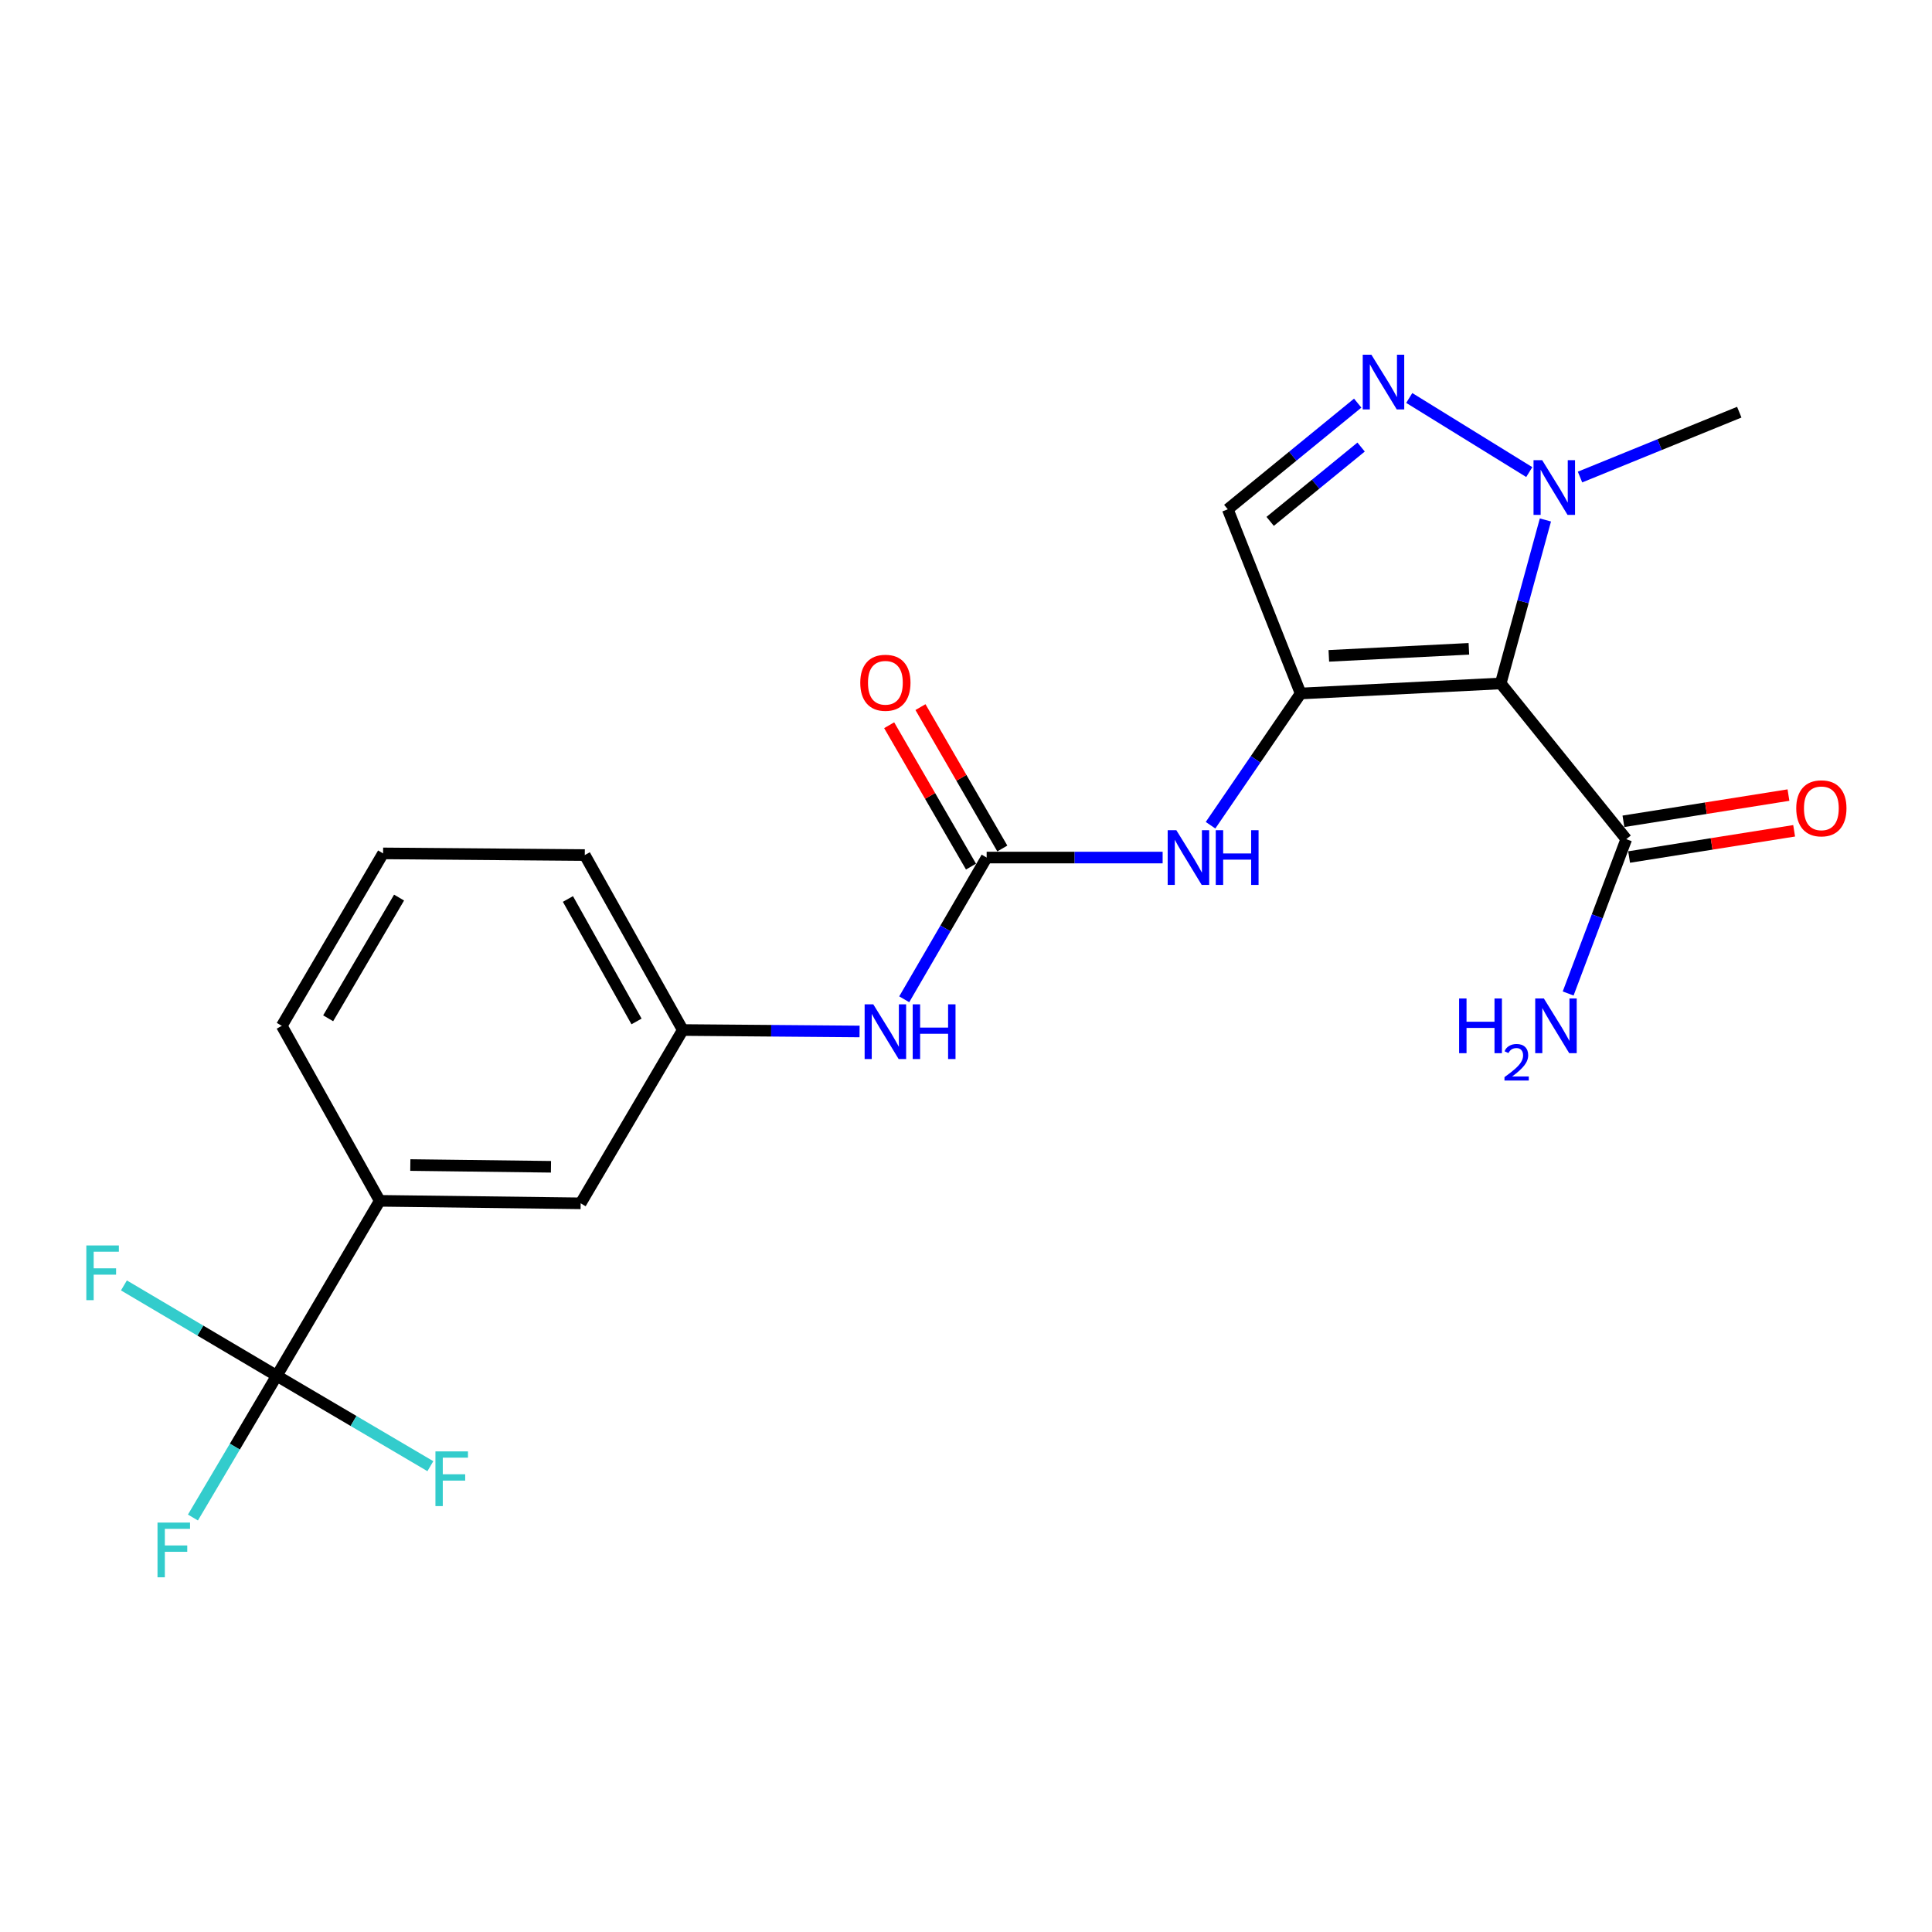 <?xml version='1.0' encoding='iso-8859-1'?>
<svg version='1.1' baseProfile='full'
              xmlns='http://www.w3.org/2000/svg'
                      xmlns:rdkit='http://www.rdkit.org/xml'
                      xmlns:xlink='http://www.w3.org/1999/xlink'
                  xml:space='preserve'
width='1000px' height='1000px' viewBox='0 0 1000 1000'>
<!-- END OF HEADER -->
<rect style='opacity:1.0;fill:#FFFFFF;stroke:none' width='1000' height='1000' x='0' y='0'> </rect>
<path class='bond-0' d='M 673.207,358.95 L 776.763,353.75' style='fill:none;fill-rule:evenodd;stroke:#000000;stroke-width:6px;stroke-linecap:butt;stroke-linejoin:miter;stroke-opacity:1' />
<path class='bond-0' d='M 687.802,339.473 L 760.291,335.833' style='fill:none;fill-rule:evenodd;stroke:#000000;stroke-width:6px;stroke-linecap:butt;stroke-linejoin:miter;stroke-opacity:1' />
<path class='bond-3' d='M 673.207,358.95 L 635.495,263.61' style='fill:none;fill-rule:evenodd;stroke:#000000;stroke-width:6px;stroke-linecap:butt;stroke-linejoin:miter;stroke-opacity:1' />
<path class='bond-6' d='M 673.207,358.95 L 649.891,393.044' style='fill:none;fill-rule:evenodd;stroke:#000000;stroke-width:6px;stroke-linecap:butt;stroke-linejoin:miter;stroke-opacity:1' />
<path class='bond-6' d='M 649.891,393.044 L 626.574,427.137' style='fill:none;fill-rule:evenodd;stroke:#0000FF;stroke-width:6px;stroke-linecap:butt;stroke-linejoin:miter;stroke-opacity:1' />
<path class='bond-2' d='M 776.763,353.75 L 788.332,311.442' style='fill:none;fill-rule:evenodd;stroke:#000000;stroke-width:6px;stroke-linecap:butt;stroke-linejoin:miter;stroke-opacity:1' />
<path class='bond-2' d='M 788.332,311.442 L 799.9,269.135' style='fill:none;fill-rule:evenodd;stroke:#0000FF;stroke-width:6px;stroke-linecap:butt;stroke-linejoin:miter;stroke-opacity:1' />
<path class='bond-7' d='M 776.763,353.75 L 841.755,434.353' style='fill:none;fill-rule:evenodd;stroke:#000000;stroke-width:6px;stroke-linecap:butt;stroke-linejoin:miter;stroke-opacity:1' />
<path class='bond-1' d='M 702.746,208.657 L 669.12,236.133' style='fill:none;fill-rule:evenodd;stroke:#0000FF;stroke-width:6px;stroke-linecap:butt;stroke-linejoin:miter;stroke-opacity:1' />
<path class='bond-1' d='M 669.12,236.133 L 635.495,263.61' style='fill:none;fill-rule:evenodd;stroke:#000000;stroke-width:6px;stroke-linecap:butt;stroke-linejoin:miter;stroke-opacity:1' />
<path class='bond-1' d='M 704.504,231.396 L 680.966,250.63' style='fill:none;fill-rule:evenodd;stroke:#0000FF;stroke-width:6px;stroke-linecap:butt;stroke-linejoin:miter;stroke-opacity:1' />
<path class='bond-1' d='M 680.966,250.63 L 657.428,269.863' style='fill:none;fill-rule:evenodd;stroke:#000000;stroke-width:6px;stroke-linecap:butt;stroke-linejoin:miter;stroke-opacity:1' />
<path class='bond-22' d='M 729.425,205.991 L 791.545,244.352' style='fill:none;fill-rule:evenodd;stroke:#0000FF;stroke-width:6px;stroke-linecap:butt;stroke-linejoin:miter;stroke-opacity:1' />
<path class='bond-18' d='M 817.816,246.919 L 859.031,230.132' style='fill:none;fill-rule:evenodd;stroke:#0000FF;stroke-width:6px;stroke-linecap:butt;stroke-linejoin:miter;stroke-opacity:1' />
<path class='bond-18' d='M 859.031,230.132 L 900.247,213.345' style='fill:none;fill-rule:evenodd;stroke:#000000;stroke-width:6px;stroke-linecap:butt;stroke-linejoin:miter;stroke-opacity:1' />
<path class='bond-4' d='M 143.246,712.095 L 196.548,621.549' style='fill:none;fill-rule:evenodd;stroke:#000000;stroke-width:6px;stroke-linecap:butt;stroke-linejoin:miter;stroke-opacity:1' />
<path class='bond-14' d='M 143.246,712.095 L 121.555,748.781' style='fill:none;fill-rule:evenodd;stroke:#000000;stroke-width:6px;stroke-linecap:butt;stroke-linejoin:miter;stroke-opacity:1' />
<path class='bond-14' d='M 121.555,748.781 L 99.864,785.467' style='fill:none;fill-rule:evenodd;stroke:#33CCCC;stroke-width:6px;stroke-linecap:butt;stroke-linejoin:miter;stroke-opacity:1' />
<path class='bond-15' d='M 143.246,712.095 L 183,735.495' style='fill:none;fill-rule:evenodd;stroke:#000000;stroke-width:6px;stroke-linecap:butt;stroke-linejoin:miter;stroke-opacity:1' />
<path class='bond-15' d='M 183,735.495 L 222.755,758.894' style='fill:none;fill-rule:evenodd;stroke:#33CCCC;stroke-width:6px;stroke-linecap:butt;stroke-linejoin:miter;stroke-opacity:1' />
<path class='bond-16' d='M 143.246,712.095 L 103.695,688.712' style='fill:none;fill-rule:evenodd;stroke:#000000;stroke-width:6px;stroke-linecap:butt;stroke-linejoin:miter;stroke-opacity:1' />
<path class='bond-16' d='M 103.695,688.712 L 64.144,665.329' style='fill:none;fill-rule:evenodd;stroke:#33CCCC;stroke-width:6px;stroke-linecap:butt;stroke-linejoin:miter;stroke-opacity:1' />
<path class='bond-5' d='M 510.691,443.869 L 556.236,443.869' style='fill:none;fill-rule:evenodd;stroke:#000000;stroke-width:6px;stroke-linecap:butt;stroke-linejoin:miter;stroke-opacity:1' />
<path class='bond-5' d='M 556.236,443.869 L 601.78,443.869' style='fill:none;fill-rule:evenodd;stroke:#0000FF;stroke-width:6px;stroke-linecap:butt;stroke-linejoin:miter;stroke-opacity:1' />
<path class='bond-9' d='M 510.691,443.869 L 489.357,480.551' style='fill:none;fill-rule:evenodd;stroke:#000000;stroke-width:6px;stroke-linecap:butt;stroke-linejoin:miter;stroke-opacity:1' />
<path class='bond-9' d='M 489.357,480.551 L 468.024,517.232' style='fill:none;fill-rule:evenodd;stroke:#0000FF;stroke-width:6px;stroke-linecap:butt;stroke-linejoin:miter;stroke-opacity:1' />
<path class='bond-10' d='M 518.792,439.18 L 497.612,402.59' style='fill:none;fill-rule:evenodd;stroke:#000000;stroke-width:6px;stroke-linecap:butt;stroke-linejoin:miter;stroke-opacity:1' />
<path class='bond-10' d='M 497.612,402.59 L 476.432,366' style='fill:none;fill-rule:evenodd;stroke:#FF0000;stroke-width:6px;stroke-linecap:butt;stroke-linejoin:miter;stroke-opacity:1' />
<path class='bond-10' d='M 502.59,448.558 L 481.41,411.968' style='fill:none;fill-rule:evenodd;stroke:#000000;stroke-width:6px;stroke-linecap:butt;stroke-linejoin:miter;stroke-opacity:1' />
<path class='bond-10' d='M 481.41,411.968 L 460.23,375.378' style='fill:none;fill-rule:evenodd;stroke:#FF0000;stroke-width:6px;stroke-linecap:butt;stroke-linejoin:miter;stroke-opacity:1' />
<path class='bond-13' d='M 843.225,443.597 L 885.935,436.809' style='fill:none;fill-rule:evenodd;stroke:#000000;stroke-width:6px;stroke-linecap:butt;stroke-linejoin:miter;stroke-opacity:1' />
<path class='bond-13' d='M 885.935,436.809 L 928.646,430.022' style='fill:none;fill-rule:evenodd;stroke:#FF0000;stroke-width:6px;stroke-linecap:butt;stroke-linejoin:miter;stroke-opacity:1' />
<path class='bond-13' d='M 840.286,425.109 L 882.997,418.321' style='fill:none;fill-rule:evenodd;stroke:#000000;stroke-width:6px;stroke-linecap:butt;stroke-linejoin:miter;stroke-opacity:1' />
<path class='bond-13' d='M 882.997,418.321 L 925.707,411.533' style='fill:none;fill-rule:evenodd;stroke:#FF0000;stroke-width:6px;stroke-linecap:butt;stroke-linejoin:miter;stroke-opacity:1' />
<path class='bond-17' d='M 841.755,434.353 L 826.713,474.292' style='fill:none;fill-rule:evenodd;stroke:#000000;stroke-width:6px;stroke-linecap:butt;stroke-linejoin:miter;stroke-opacity:1' />
<path class='bond-17' d='M 826.713,474.292 L 811.67,514.231' style='fill:none;fill-rule:evenodd;stroke:#0000FF;stroke-width:6px;stroke-linecap:butt;stroke-linejoin:miter;stroke-opacity:1' />
<path class='bond-8' d='M 196.548,621.549 L 300.551,622.839' style='fill:none;fill-rule:evenodd;stroke:#000000;stroke-width:6px;stroke-linecap:butt;stroke-linejoin:miter;stroke-opacity:1' />
<path class='bond-8' d='M 212.38,603.023 L 285.183,603.926' style='fill:none;fill-rule:evenodd;stroke:#000000;stroke-width:6px;stroke-linecap:butt;stroke-linejoin:miter;stroke-opacity:1' />
<path class='bond-23' d='M 196.548,621.549 L 145.846,530.972' style='fill:none;fill-rule:evenodd;stroke:#000000;stroke-width:6px;stroke-linecap:butt;stroke-linejoin:miter;stroke-opacity:1' />
<path class='bond-12' d='M 444.911,533.889 L 399.159,533.512' style='fill:none;fill-rule:evenodd;stroke:#0000FF;stroke-width:6px;stroke-linecap:butt;stroke-linejoin:miter;stroke-opacity:1' />
<path class='bond-12' d='M 399.159,533.512 L 353.406,533.136' style='fill:none;fill-rule:evenodd;stroke:#000000;stroke-width:6px;stroke-linecap:butt;stroke-linejoin:miter;stroke-opacity:1' />
<path class='bond-11' d='M 300.551,622.839 L 353.406,533.136' style='fill:none;fill-rule:evenodd;stroke:#000000;stroke-width:6px;stroke-linecap:butt;stroke-linejoin:miter;stroke-opacity:1' />
<path class='bond-21' d='M 353.406,533.136 L 302.683,442.58' style='fill:none;fill-rule:evenodd;stroke:#000000;stroke-width:6px;stroke-linecap:butt;stroke-linejoin:miter;stroke-opacity:1' />
<path class='bond-21' d='M 329.465,528.701 L 293.959,465.311' style='fill:none;fill-rule:evenodd;stroke:#000000;stroke-width:6px;stroke-linecap:butt;stroke-linejoin:miter;stroke-opacity:1' />
<path class='bond-19' d='M 145.846,530.972 L 198.284,441.716' style='fill:none;fill-rule:evenodd;stroke:#000000;stroke-width:6px;stroke-linecap:butt;stroke-linejoin:miter;stroke-opacity:1' />
<path class='bond-19' d='M 169.853,527.067 L 206.56,464.588' style='fill:none;fill-rule:evenodd;stroke:#000000;stroke-width:6px;stroke-linecap:butt;stroke-linejoin:miter;stroke-opacity:1' />
<path class='bond-20' d='M 198.284,441.716 L 302.683,442.58' style='fill:none;fill-rule:evenodd;stroke:#000000;stroke-width:6px;stroke-linecap:butt;stroke-linejoin:miter;stroke-opacity:1' />
<path  class='atom-2' d='M 709.828 183.595
L 719.108 198.595
Q 720.028 200.075, 721.508 202.755
Q 722.988 205.435, 723.068 205.595
L 723.068 183.595
L 726.828 183.595
L 726.828 211.915
L 722.948 211.915
L 712.988 195.515
Q 711.828 193.595, 710.588 191.395
Q 709.388 189.195, 709.028 188.515
L 709.028 211.915
L 705.348 211.915
L 705.348 183.595
L 709.828 183.595
' fill='#0000FF'/>
<path  class='atom-3' d='M 798.231 238.186
L 807.511 253.186
Q 808.431 254.666, 809.911 257.346
Q 811.391 260.026, 811.471 260.186
L 811.471 238.186
L 815.231 238.186
L 815.231 266.506
L 811.351 266.506
L 801.391 250.106
Q 800.231 248.186, 798.991 245.986
Q 797.791 243.786, 797.431 243.106
L 797.431 266.506
L 793.751 266.506
L 793.751 238.186
L 798.231 238.186
' fill='#0000FF'/>
<path  class='atom-7' d='M 608.871 429.709
L 618.151 444.709
Q 619.071 446.189, 620.551 448.869
Q 622.031 451.549, 622.111 451.709
L 622.111 429.709
L 625.871 429.709
L 625.871 458.029
L 621.991 458.029
L 612.031 441.629
Q 610.871 439.709, 609.631 437.509
Q 608.431 435.309, 608.071 434.629
L 608.071 458.029
L 604.391 458.029
L 604.391 429.709
L 608.871 429.709
' fill='#0000FF'/>
<path  class='atom-7' d='M 629.271 429.709
L 633.111 429.709
L 633.111 441.749
L 647.591 441.749
L 647.591 429.709
L 651.431 429.709
L 651.431 458.029
L 647.591 458.029
L 647.591 444.949
L 633.111 444.949
L 633.111 458.029
L 629.271 458.029
L 629.271 429.709
' fill='#0000FF'/>
<path  class='atom-10' d='M 452.013 519.839
L 461.293 534.839
Q 462.213 536.319, 463.693 538.999
Q 465.173 541.679, 465.253 541.839
L 465.253 519.839
L 469.013 519.839
L 469.013 548.159
L 465.133 548.159
L 455.173 531.759
Q 454.013 529.839, 452.773 527.639
Q 451.573 525.439, 451.213 524.759
L 451.213 548.159
L 447.533 548.159
L 447.533 519.839
L 452.013 519.839
' fill='#0000FF'/>
<path  class='atom-10' d='M 472.413 519.839
L 476.253 519.839
L 476.253 531.879
L 490.733 531.879
L 490.733 519.839
L 494.573 519.839
L 494.573 548.159
L 490.733 548.159
L 490.733 535.079
L 476.253 535.079
L 476.253 548.159
L 472.413 548.159
L 472.413 519.839
' fill='#0000FF'/>
<path  class='atom-11' d='M 445.273 353.393
Q 445.273 346.593, 448.633 342.793
Q 451.993 338.993, 458.273 338.993
Q 464.553 338.993, 467.913 342.793
Q 471.273 346.593, 471.273 353.393
Q 471.273 360.273, 467.873 364.193
Q 464.473 368.073, 458.273 368.073
Q 452.033 368.073, 448.633 364.193
Q 445.273 360.313, 445.273 353.393
M 458.273 364.873
Q 462.593 364.873, 464.913 361.993
Q 467.273 359.073, 467.273 353.393
Q 467.273 347.833, 464.913 345.033
Q 462.593 342.193, 458.273 342.193
Q 453.953 342.193, 451.593 344.993
Q 449.273 347.793, 449.273 353.393
Q 449.273 359.113, 451.593 361.993
Q 453.953 364.873, 458.273 364.873
' fill='#FF0000'/>
<path  class='atom-14' d='M 929.733 418.385
Q 929.733 411.585, 933.093 407.785
Q 936.453 403.985, 942.733 403.985
Q 949.013 403.985, 952.373 407.785
Q 955.733 411.585, 955.733 418.385
Q 955.733 425.265, 952.333 429.185
Q 948.933 433.065, 942.733 433.065
Q 936.493 433.065, 933.093 429.185
Q 929.733 425.305, 929.733 418.385
M 942.733 429.865
Q 947.053 429.865, 949.373 426.985
Q 951.733 424.065, 951.733 418.385
Q 951.733 412.825, 949.373 410.025
Q 947.053 407.185, 942.733 407.185
Q 938.413 407.185, 936.053 409.985
Q 933.733 412.785, 933.733 418.385
Q 933.733 424.105, 936.053 426.985
Q 938.413 429.865, 942.733 429.865
' fill='#FF0000'/>
<path  class='atom-15' d='M 81.524 788.085
L 98.364 788.085
L 98.364 791.325
L 85.324 791.325
L 85.324 799.925
L 96.924 799.925
L 96.924 803.205
L 85.324 803.205
L 85.324 816.405
L 81.524 816.405
L 81.524 788.085
' fill='#33CCCC'/>
<path  class='atom-16' d='M 225.382 751.237
L 242.222 751.237
L 242.222 754.477
L 229.182 754.477
L 229.182 763.077
L 240.782 763.077
L 240.782 766.357
L 229.182 766.357
L 229.182 779.557
L 225.382 779.557
L 225.382 751.237
' fill='#33CCCC'/>
<path  class='atom-17' d='M 44.686 644.643
L 61.526 644.643
L 61.526 647.883
L 48.486 647.883
L 48.486 656.483
L 60.086 656.483
L 60.086 659.763
L 48.486 659.763
L 48.486 672.963
L 44.686 672.963
L 44.686 644.643
' fill='#33CCCC'/>
<path  class='atom-18' d='M 755.232 516.812
L 759.072 516.812
L 759.072 528.852
L 773.552 528.852
L 773.552 516.812
L 777.392 516.812
L 777.392 545.132
L 773.552 545.132
L 773.552 532.052
L 759.072 532.052
L 759.072 545.132
L 755.232 545.132
L 755.232 516.812
' fill='#0000FF'/>
<path  class='atom-18' d='M 778.764 544.139
Q 779.451 542.37, 781.088 541.393
Q 782.724 540.39, 784.995 540.39
Q 787.82 540.39, 789.404 541.921
Q 790.988 543.452, 790.988 546.172
Q 790.988 548.944, 788.928 551.531
Q 786.896 554.118, 782.672 557.18
L 791.304 557.18
L 791.304 559.292
L 778.712 559.292
L 778.712 557.524
Q 782.196 555.042, 784.256 553.194
Q 786.341 551.346, 787.344 549.683
Q 788.348 548.02, 788.348 546.304
Q 788.348 544.508, 787.45 543.505
Q 786.552 542.502, 784.995 542.502
Q 783.49 542.502, 782.487 543.109
Q 781.484 543.716, 780.771 545.063
L 778.764 544.139
' fill='#0000FF'/>
<path  class='atom-18' d='M 799.104 516.812
L 808.384 531.812
Q 809.304 533.292, 810.784 535.972
Q 812.264 538.652, 812.344 538.812
L 812.344 516.812
L 816.104 516.812
L 816.104 545.132
L 812.224 545.132
L 802.264 528.732
Q 801.104 526.812, 799.864 524.612
Q 798.664 522.412, 798.304 521.732
L 798.304 545.132
L 794.624 545.132
L 794.624 516.812
L 799.104 516.812
' fill='#0000FF'/>
</svg>
